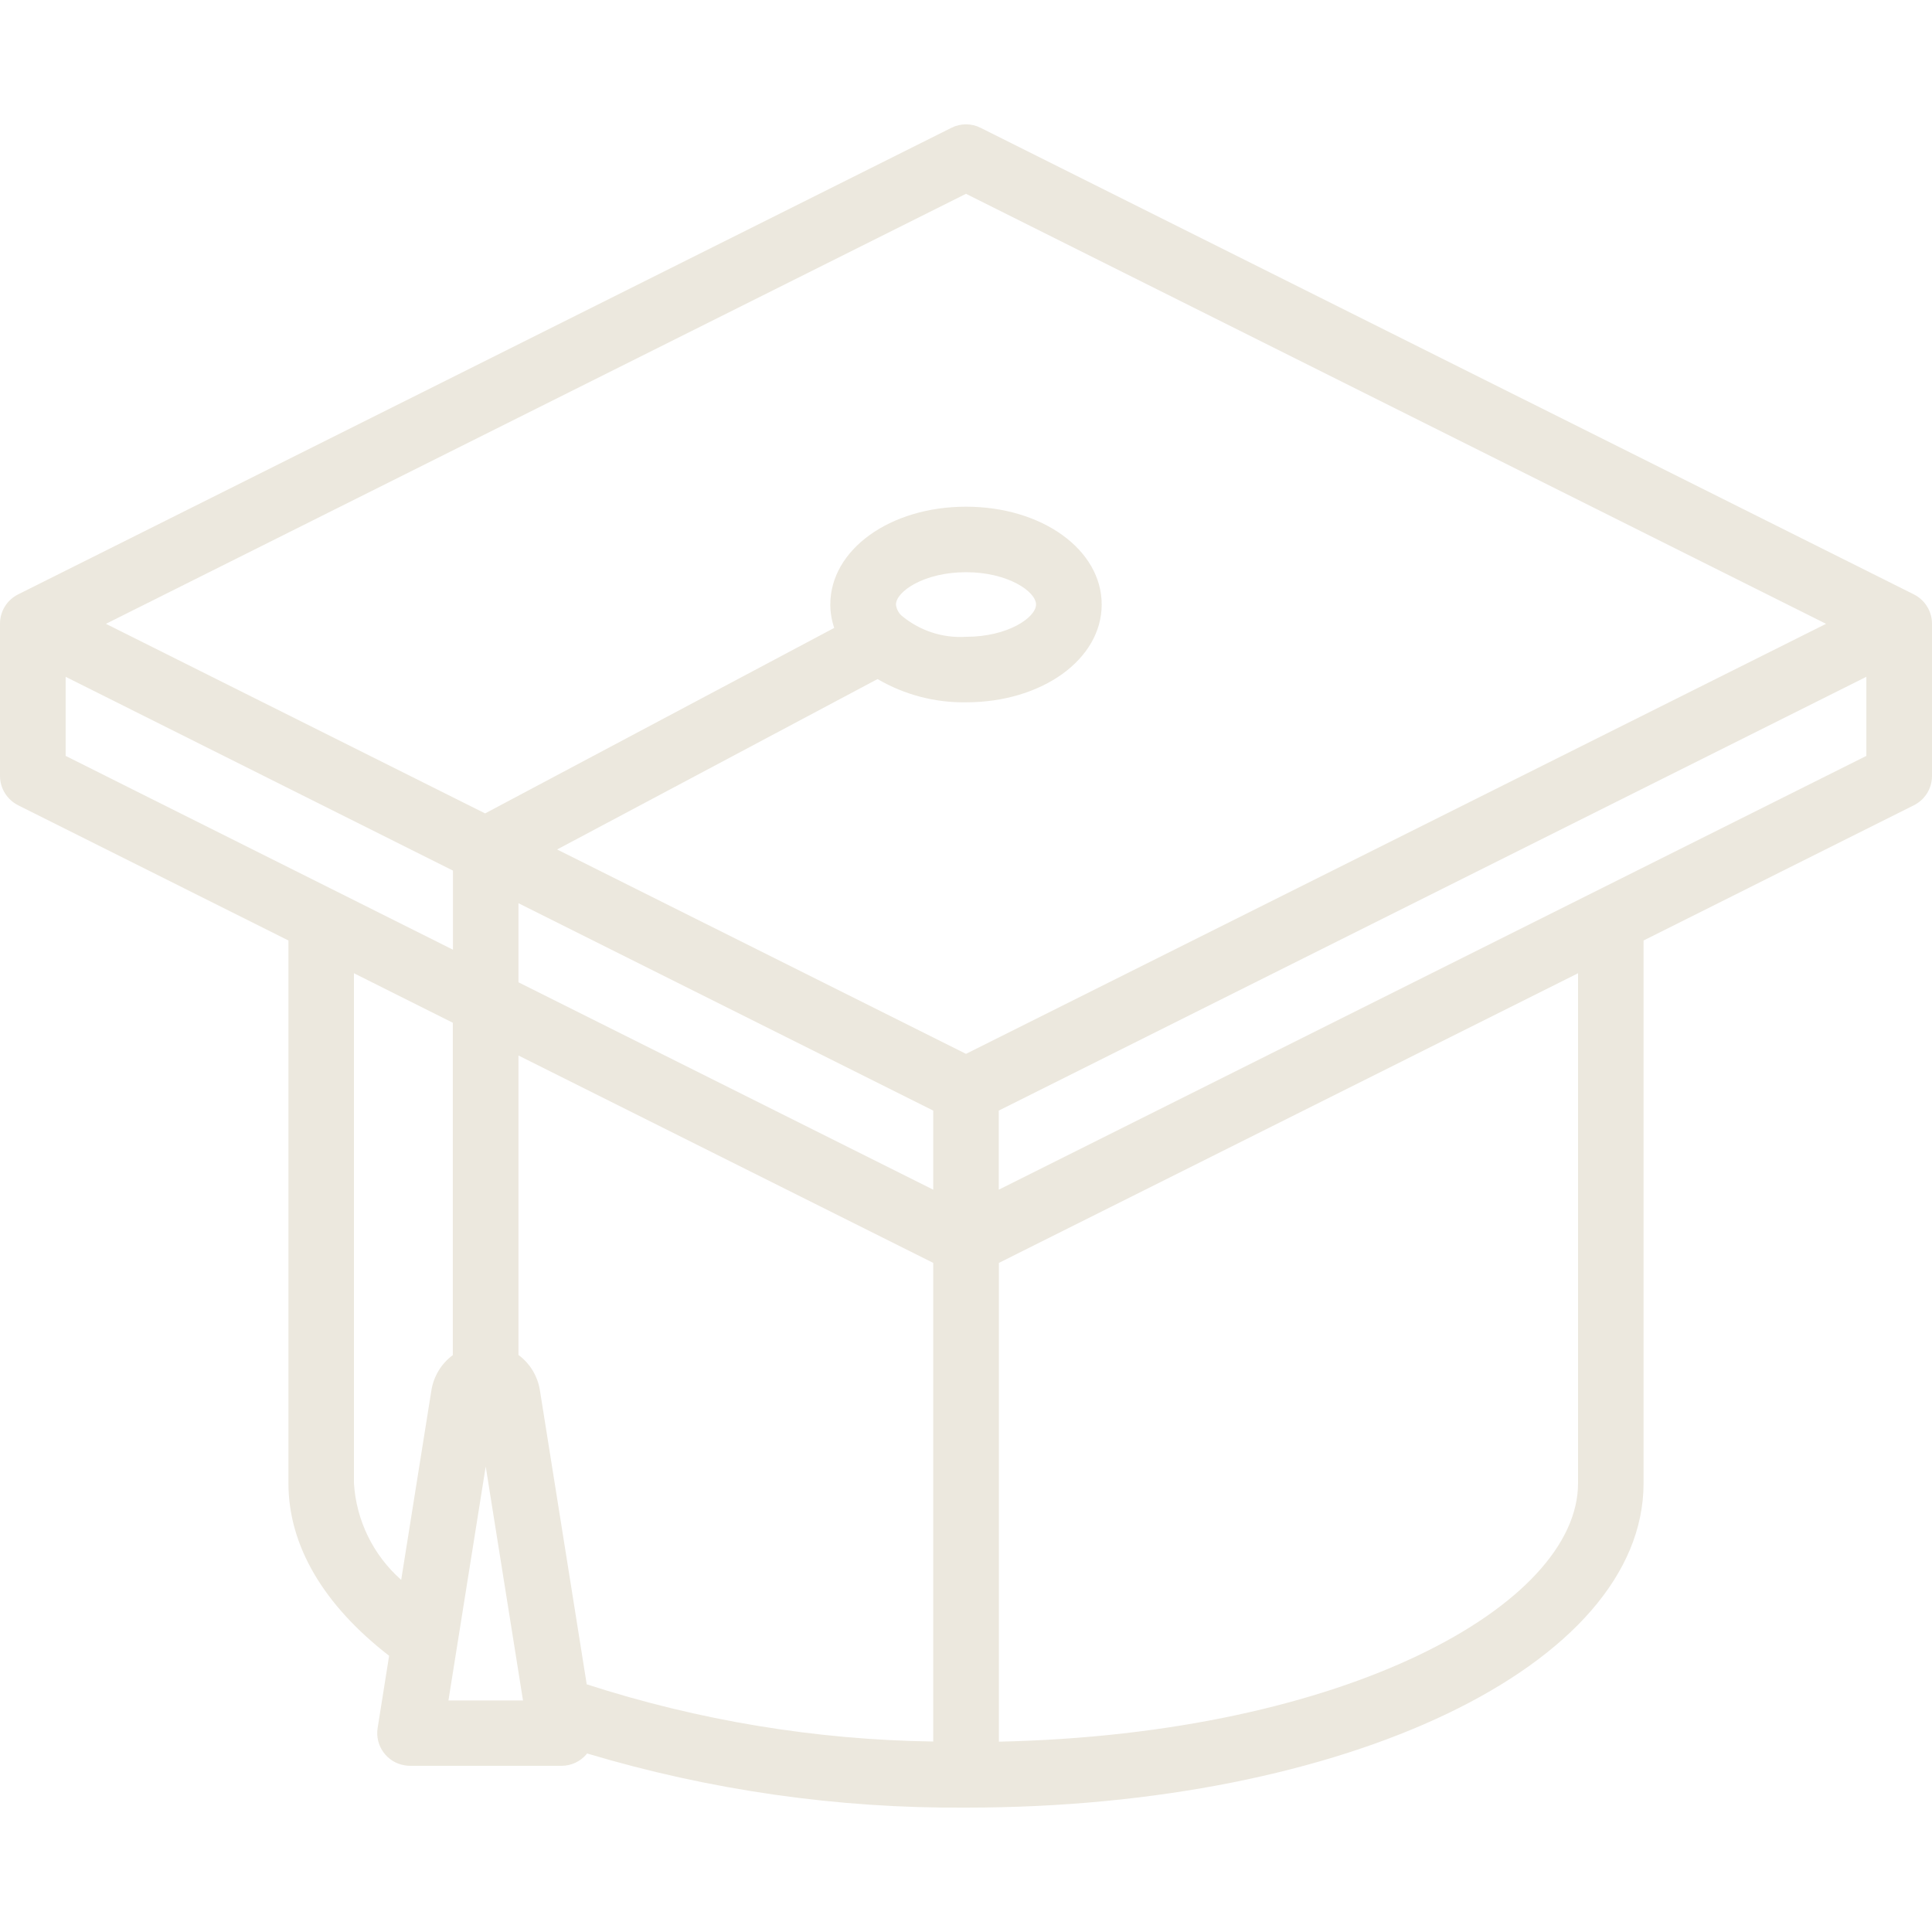 <?xml version="1.0" encoding="UTF-8"?>
<svg id="Layer_1" xmlns="http://www.w3.org/2000/svg" version="1.1" viewBox="0 0 128 128">
  <!-- Generator: Adobe Illustrator 29.6.1, SVG Export Plug-In . SVG Version: 2.1.1 Build 9)  -->
  <defs>
    <style>
      .st0 {
        fill: #ece8de;
      }
    </style>
  </defs>
  <path class="st0" d="M126.8,39.38l-61.83-30.91c-.61-.31-1.33-.31-1.94,0L1.2,39.38c-.74.37-1.2,1.12-1.2,1.94v10.09c0,.82.47,1.57,1.2,1.94l17.91,8.96v35.96c0,4.13,2.32,8.06,6.67,11.43l-.76,4.78c-.19,1.18.62,2.3,1.81,2.48.11.02.23.03.34.03h10.03c.64,0,1.24-.28,1.65-.76.02-.02.03-.04.04-.06,8.15,2.44,16.61,3.65,25.11,3.59,25.18,0,44.89-9.44,44.89-21.49v-35.96l17.91-8.96c.74-.37,1.2-1.12,1.2-1.94v-10.09c0-.82-.47-1.57-1.2-1.94ZM64,12.84l56.98,28.49-56.98,28.49-27.09-13.54,21.23-11.29c1.78,1.04,3.8,1.57,5.86,1.54,5.04,0,8.99-2.85,8.99-6.48s-3.95-6.48-8.99-6.48-8.99,2.85-8.99,6.48c0,.53.09,1.05.26,1.55l-23.13,12.29-25.12-12.56,56.98-28.49ZM38.87,111.58l-3.1-19.47c-.15-.94-.66-1.78-1.42-2.34v-19.84l27.48,13.74v31.71c-7.8-.11-15.54-1.39-22.96-3.79h0ZM61.83,73.58v5.24l-27.48-13.74v-5.24l27.48,13.74ZM59.36,40.05c0-.85,1.85-2.14,4.64-2.14s4.64,1.29,4.64,2.14-1.85,2.14-4.64,2.14c-1.57.1-3.11-.42-4.3-1.43h0c-.19-.19-.31-.44-.34-.7h0ZM4.35,44.84l25.66,12.84v5.24l-25.66-12.84s0-5.24,0-5.24ZM23.45,98.27v-33.79l6.55,3.28v22.02c-.76.56-1.27,1.4-1.42,2.34l-2,12.55c-1.85-1.63-2.98-3.94-3.13-6.4ZM29.71,112.66l2.47-15.5,2.47,15.5h-4.94ZM104.55,98.27c0,8.03-15.33,16.62-38.37,17.12v-31.72l38.37-19.19v33.79ZM66.17,78.82v-5.24l57.48-28.74v5.24l-57.48,28.74Z"/>
</svg>